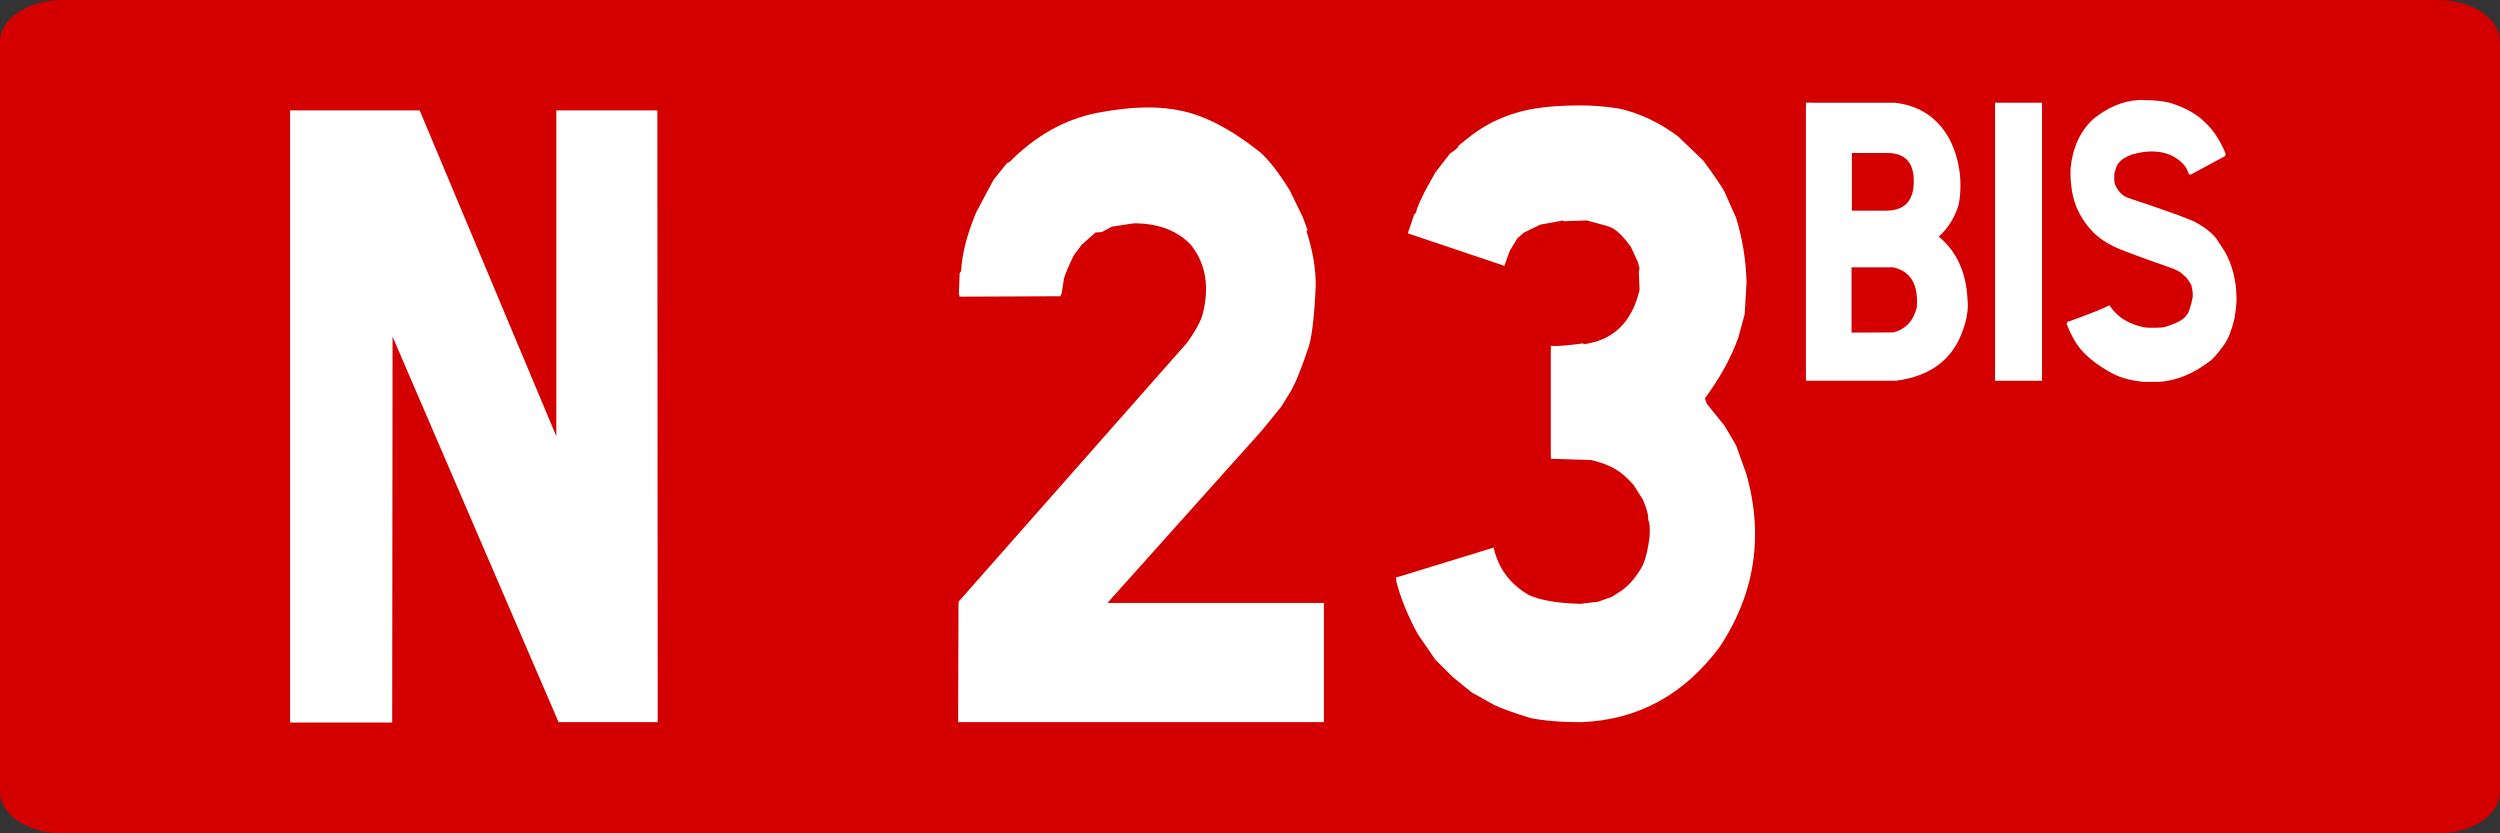 <?xml version="1.0" encoding="UTF-8" standalone="no"?>
<!-- Created with Inkscape (http://www.inkscape.org/) -->

<svg
   xmlns:dc="http://purl.org/dc/elements/1.1/"
   xmlns:cc="http://creativecommons.org/ns#"
   xmlns:rdf="http://www.w3.org/1999/02/22-rdf-syntax-ns#"
   xmlns:svg="http://www.w3.org/2000/svg"
   xmlns="http://www.w3.org/2000/svg"
   xmlns:sodipodi="http://sodipodi.sourceforge.net/DTD/sodipodi-0.dtd"
   xmlns:inkscape="http://www.inkscape.org/namespaces/inkscape"
   width="300"
   height="100"
   id="svg3193"
   version="1.1"
   inkscape:version="0.48.5 r10040"
   sodipodi:docname="Route_nationale_française_G_2bis.svg">
  <rect width="100%" height="100%" fill="#333333" stroke="none"/>
  <defs
     id="defs3195" />
  <sodipodi:namedview
     id="base"
     pagecolor="#ffffff"
     bordercolor="#666666"
     borderopacity="1.0"
     inkscape:pageopacity="0.0"
     inkscape:pageshadow="2"
     inkscape:zoom="1.9258373"
     inkscape:cx="110.80621"
     inkscape:cy="64.285714"
     inkscape:document-units="px"
     inkscape:current-layer="g4214"
     showgrid="false"
     inkscape:window-width="1366"
     inkscape:window-height="705"
     inkscape:window-x="-8"
     inkscape:window-y="-8"
     inkscape:window-maximized="1" />
  <g
     inkscape:label="Layer 1"
     inkscape:groupmode="layer"
     id="layer1"
     transform="translate(0,-952.362)">
    <g
       transform="translate(-2170,227.143)"
       id="g4214">
      <path
         style="fill:#d40000;fill-opacity:1;stroke:none"
         d="m 2177.5,725.219 285,0 c 4.155,0 7.5,2.23 7.5,5 l 0,90 c 0,2.77 -3.345,5 -7.5,5 l -285,0 c -4.155,0 -7.5,-2.23 -7.5,-5 l 0,-90 c 0,-2.77 3.345,-5 7.5,-5 z"
         id="rect2985-8-1-2-1-3-18-7-42-9-9-5" />
      <g
         transform="matrix(1.113,0,0,1.249,2182.093,712.288)"
         style="font-size:82px;font-style:normal;font-variant:normal;font-weight:normal;font-stretch:normal;text-align:start;line-height:125%;letter-spacing:0px;word-spacing:0px;writing-mode:lr-tb;text-anchor:start;fill:#ffffff;fill-opacity:1;stroke:none;font-family:Caracteres L1;-inkscape-font-specification:Caracteres L1"
         id="flowRoot3049">
        <path
           d="m 34.382,20.958 14.734,31.311 0,-31.311 10.891,0 0.04,58.777 -10.69,0 -17.897,-37.036 -0.04,37.076 -11.011,0 0,-58.817 z"
           style="fill:#ffffff"
           id="path3299" />
        <path
           d="m 116.262,20.958 c 2.643,0.427 5.565,1.775 8.769,4.044 0.961,0.774 2.015,1.989 3.163,3.644 l 1.401,2.562 0.52,1.241 -0.12,0.12 c 0.667,1.815 1.001,3.55 1.001,5.205 -0.16,3.203 -0.454,5.272 -0.881,6.206 -0.721,1.922 -1.361,3.297 -1.922,4.124 l -0.921,1.321 -2.042,2.242 -16.696,16.616 23.343,0 0,11.451 -39.438,0 0.04,-11.571 24.624,-24.864 c 0.774,-0.934 1.321,-1.788 1.642,-2.562 0.827,-2.696 0.44,-4.965 -1.161,-6.807 -1.468,-1.415 -3.537,-2.122 -6.206,-2.122 l -2.362,0.32 -1.081,0.521 -0.681,0.04 -1.481,1.161 -0.841,1.001 c -0.534,0.961 -0.894,1.708 -1.081,2.242 l -0.24,1.401 c -0.107,0.294 -0.174,0.4 -0.2,0.32 l -10.811,0.04 -0.08,-0.28 0.08,-1.962 0.16,-0.24 c 0.107,-1.682 0.654,-3.563 1.642,-5.646 l 1.842,-3.083 1.481,-1.642 0.24,-0.08 c 2.829,-2.536 5.979,-4.111 9.449,-4.725 2.029,-0.347 3.87,-0.52 5.525,-0.521 1.228,5.9e-5 2.336,0.093 3.323,0.28 z"
           style="fill:#ffffff"
           id="path3301" />
        <path
           d="m 163.788,20.798 c 2.189,0.454 4.271,1.335 6.246,2.643 l 2.723,2.322 c 1.201,1.441 1.975,2.456 2.322,3.043 l 1.241,2.482 c 0.694,2.029 1.068,4.097 1.121,6.206 l -0.2,3.043 -0.681,2.242 c -0.774,1.922 -1.975,3.87 -3.604,5.846 l 0.2,0.521 1.922,2.122 1.241,1.882 1.121,2.803 c 0.614,1.949 0.921,3.857 0.921,5.726 -4e-5,3.79 -1.268,7.394 -3.804,10.811 -3.844,4.618 -8.822,7.034 -14.935,7.247 -2.216,0 -4.044,-0.133 -5.485,-0.4 -1.869,-0.507 -3.19,-0.934 -3.964,-1.281 l -2.402,-1.201 -2.042,-1.481 -1.842,-1.642 -1.882,-2.442 c -1.094,-1.788 -1.869,-3.483 -2.322,-5.085 l -0.04,-0.36 10.53,-2.883 c 0.507,2.002 1.775,3.523 3.804,4.564 1.255,0.507 3.11,0.787 5.565,0.841 l 1.882,-0.2 1.521,-0.48 1.161,-0.681 c 0.801,-0.534 1.521,-1.321 2.162,-2.362 0.32,-0.667 0.561,-1.575 0.721,-2.723 0.053,-0.934 -3e-5,-1.468 -0.16,-1.602 0.053,-0.427 -0.133,-1.081 -0.561,-1.962 l -1.001,-1.401 c -0.721,-0.721 -1.348,-1.214 -1.882,-1.481 -0.667,-0.374 -1.562,-0.681 -2.683,-0.921 l -4.364,-0.12 0,-10.851 c 0.587,0.053 1.748,-0.027 3.483,-0.24 l 0.08,0.08 c 3.176,-0.374 5.178,-2.109 6.006,-5.205 l -0.08,-1.802 0.08,-0.28 -0.16,-0.561 -0.761,-1.481 c -0.747,-0.934 -1.428,-1.548 -2.042,-1.842 -0.107,-0.08 -1.014,-0.32 -2.723,-0.721 l -2.522,0.08 0,-0.08 -2.482,0.4 -1.762,0.761 -0.721,0.561 -0.801,1.161 -0.601,1.481 -10.41,-3.123 0.681,-1.802 0.24,-0.24 c -0.053,-0.133 0.254,-0.801 0.921,-2.002 l 1.121,-1.802 1.602,-1.842 c 0.587,-0.32 0.881,-0.56 0.881,-0.721 l 0.841,-0.601 c 2.082,-1.548 4.511,-2.536 7.287,-2.963 1.388,-0.213 3.056,-0.32 5.005,-0.32 1.415,5.9e-5 2.843,0.107 4.284,0.32 z"
           style="fill:#ffffff"
           id="path3303" />
        <path
           d="m 193.445,20.221 c 2.746,0.292 4.744,1.525 5.995,3.699 0.996,1.895 1.294,3.912 0.893,6.05 -0.437,1.276 -1.16,2.314 -2.168,3.116 1.919,1.409 2.952,3.408 3.098,5.995 0.024,0.194 0.036,0.389 0.036,0.583 -10e-6,0.765 -0.176,1.567 -0.528,2.405 -1.093,2.818 -3.505,4.44 -7.234,4.865 l -9.694,0 0,-26.714 z m -4.647,10.369 3.736,0 c 1.919,-0.012 2.897,-0.911 2.934,-2.697 0.061,-1.859 -0.863,-2.806 -2.77,-2.843 l -3.9,0 z m -0.036,11.717 4.537,-0.018 c 1.312,-0.328 2.144,-1.124 2.497,-2.387 0.194,-2.199 -0.65,-3.487 -2.533,-3.863 l -4.501,0 z"
           style="font-size:37.32px;baseline-shift:super;fill:#ffffff"
           id="path3305" />
        <path
           d="m 209.299,20.221 0,26.714 -5.066,0 0,-26.714 z"
           style="font-size:37.32px;baseline-shift:super;fill:#ffffff"
           id="path3307" />
        <path
           d="m 211.959,41.487 0,-0.036 c 0,-0.134 0.14,-0.225 0.419,-0.273 2.15,-0.692 3.547,-1.191 4.191,-1.494 0.328,0.449 0.759,0.856 1.294,1.221 0.863,0.51 1.786,0.82 2.77,0.929 1.045,0.024 1.695,5e-6 1.95,-0.073 1.203,-0.34 1.944,-0.686 2.223,-1.039 0.279,-0.243 0.522,-0.832 0.729,-1.768 0.049,-0.364 -2e-5,-0.771 -0.146,-1.221 -0.182,-0.304 -0.377,-0.559 -0.583,-0.765 l -0.62,-0.474 -0.692,-0.31 c -3.851,-1.203 -5.971,-1.907 -6.36,-2.114 -1.786,-0.717 -3.116,-1.901 -3.991,-3.553 -0.571,-1.105 -0.826,-2.448 -0.765,-4.027 0.231,-1.968 1.039,-3.529 2.424,-4.683 1.555,-1.13 3.177,-1.743 4.865,-1.84 l 0.474,0 c 1.203,2.7e-5 2.199,0.091 2.989,0.273 1.604,0.45 2.855,1.075 3.754,1.877 0.899,0.741 1.64,1.749 2.223,3.025 l -0.055,0.2 -3.754,1.804 -0.182,-0.091 c -0.231,-0.741 -0.881,-1.342 -1.95,-1.804 -1.203,-0.449 -2.612,-0.462 -4.228,-0.036 -0.692,0.231 -1.178,0.528 -1.458,0.893 -0.097,0.097 -0.225,0.401 -0.383,0.911 -0.024,0.595 0,0.942 0.073,1.039 0.158,0.413 0.474,0.784 0.948,1.112 l 0.474,0.2 c 3.45,1.02 5.789,1.762 7.016,2.223 1.057,0.486 1.865,1.02 2.424,1.604 l 1.02,1.385 c 0.753,1.251 1.154,2.618 1.203,4.1 0.012,0.097 0.018,0.213 0.018,0.346 -2e-5,0.474 -0.073,1.112 -0.219,1.913 -0.304,1.13 -0.668,1.962 -1.093,2.496 -0.729,0.899 -1.257,1.44 -1.585,1.622 -1.786,1.227 -3.626,1.889 -5.521,1.986 l -1.658,0 c -1.239,-0.121 -2.284,-0.364 -3.134,-0.729 -1.361,-0.632 -2.46,-1.336 -3.298,-2.114 -0.692,-0.632 -1.294,-1.537 -1.804,-2.715 z"
           style="font-size:37.32px;baseline-shift:super;fill:#ffffff"
           id="path3309" />
      </g>
    </g>
  </g>
</svg>

